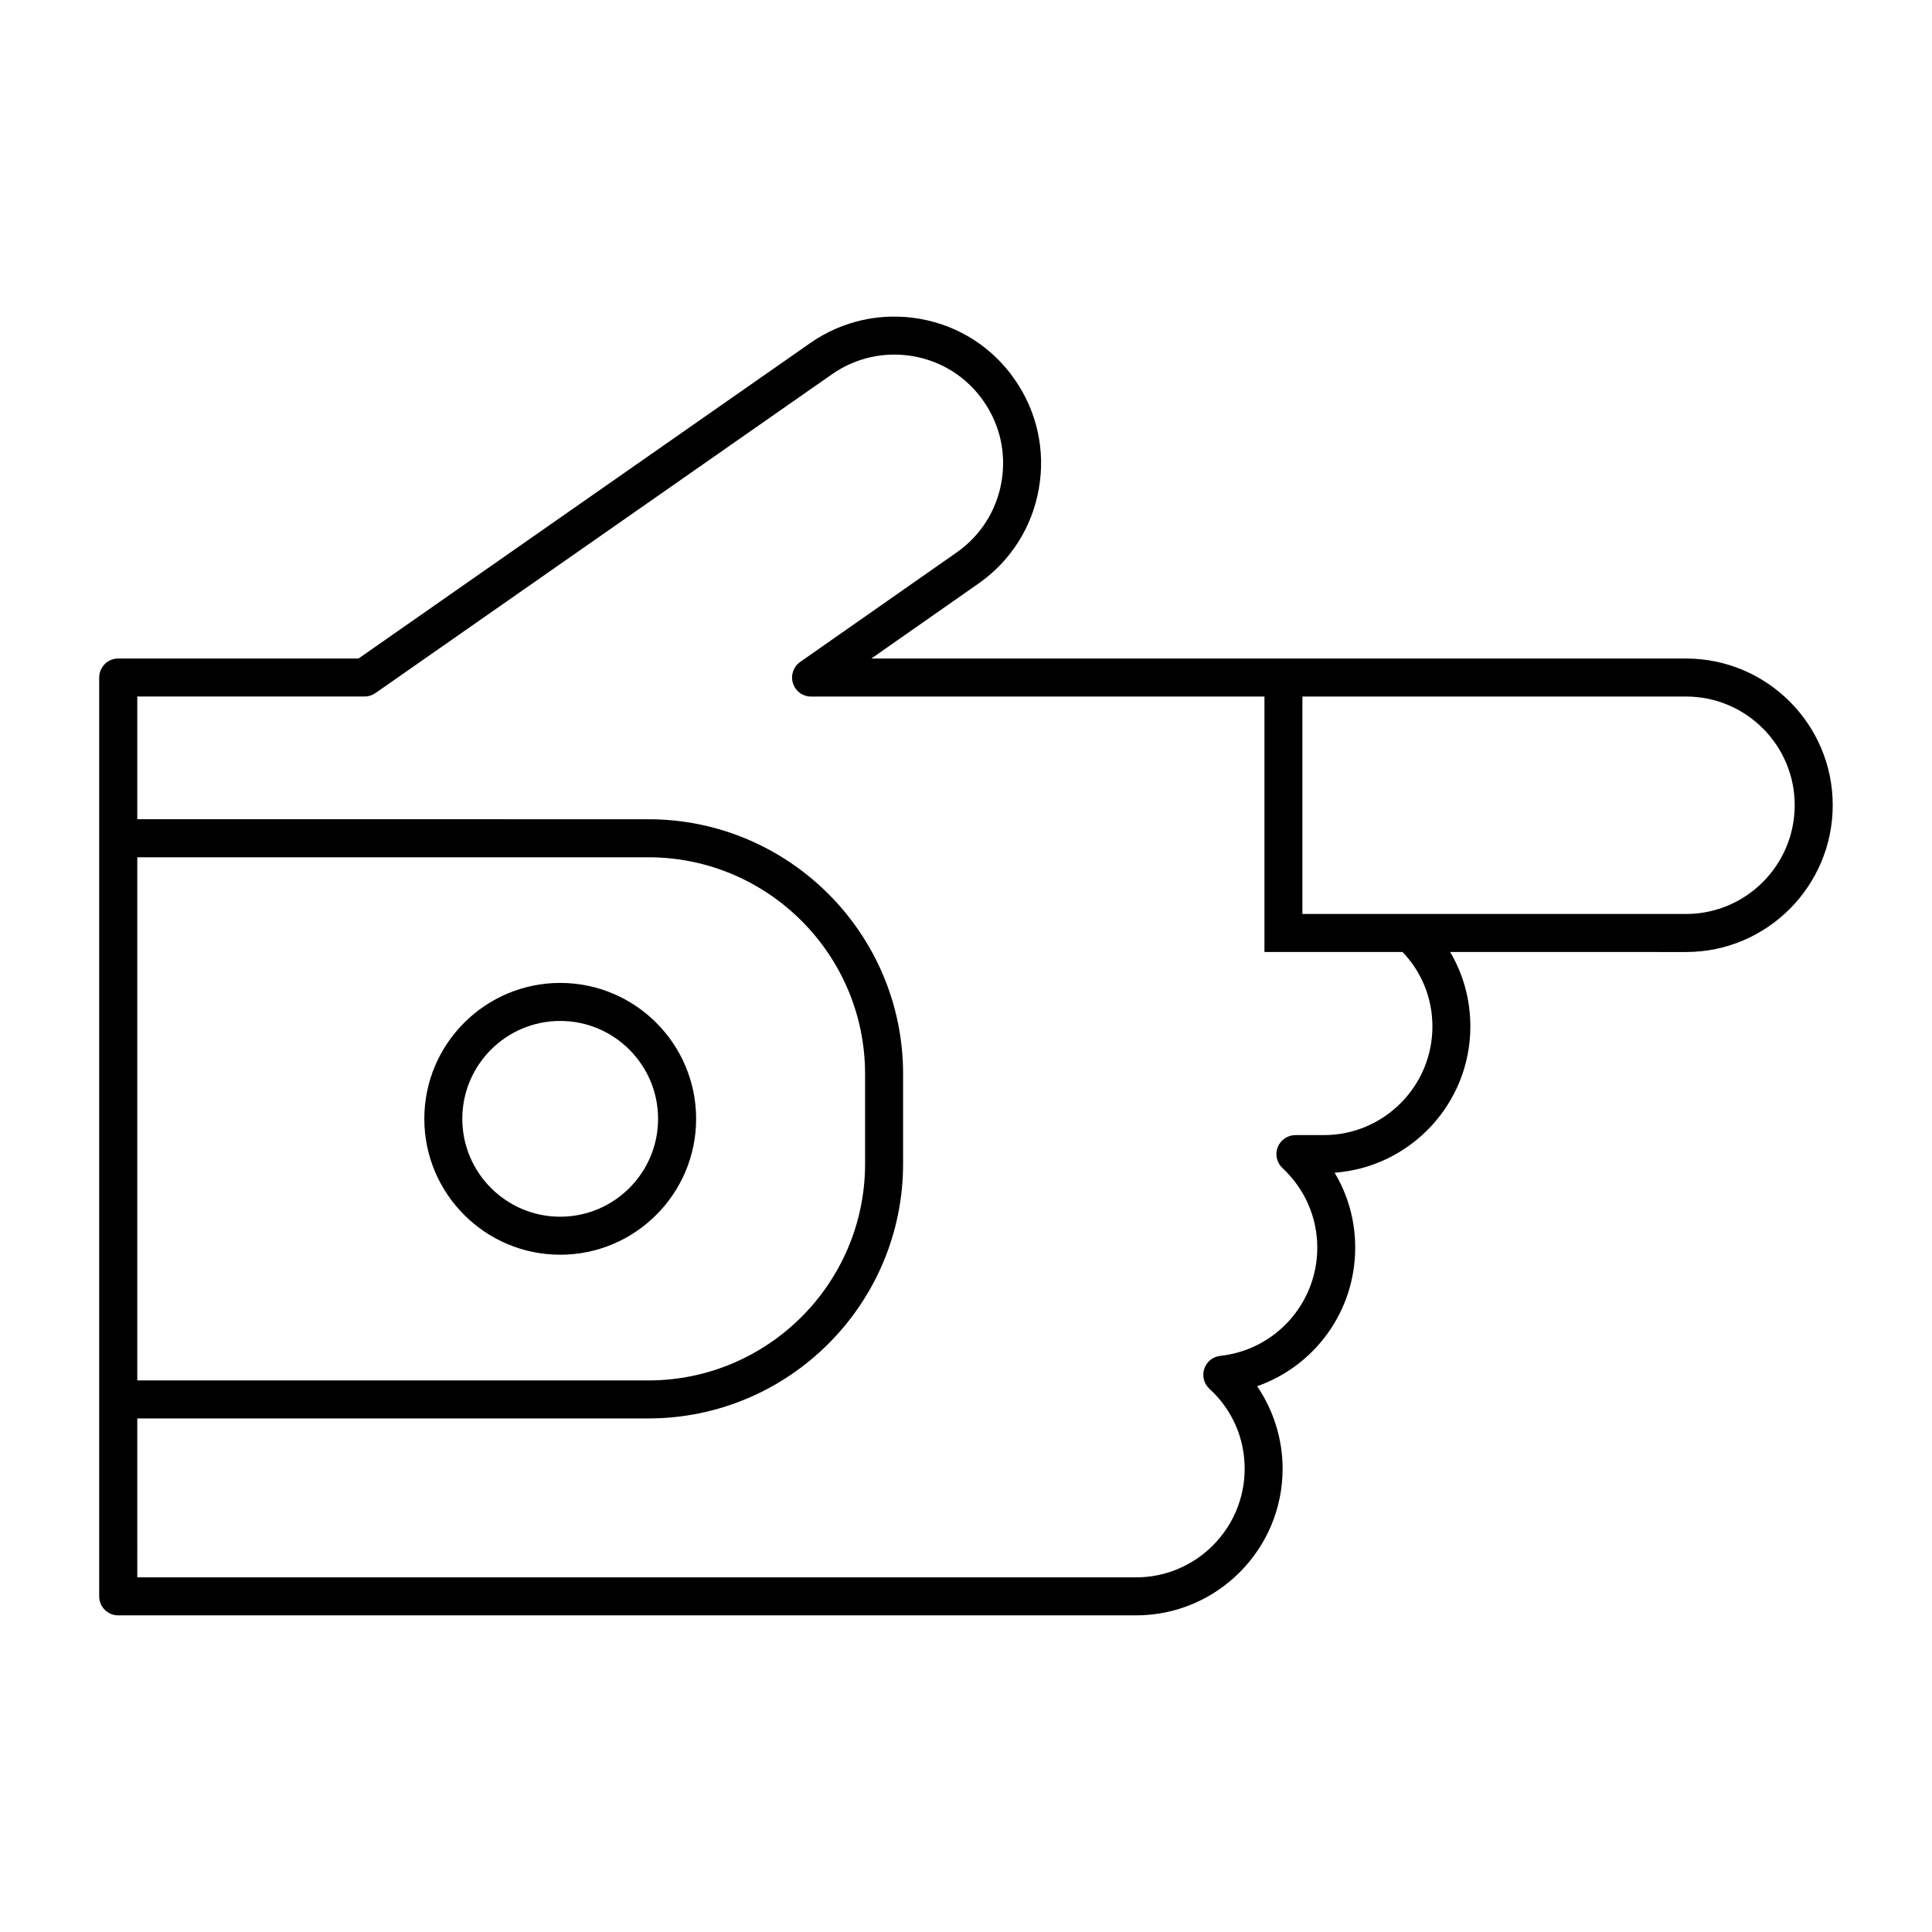 <?xml version="1.0" encoding="UTF-8"?>
<!-- Uploaded to: ICON Repo, www.iconrepo.com, Generator: ICON Repo Mixer Tools -->
<svg fill="#000000" width="800px" height="800px" version="1.1" viewBox="144 144 512 512" xmlns="http://www.w3.org/2000/svg">
 <g>
  <path d="m175.34 572.09h269.71c21.422 0 38.855-17.426 38.855-38.855 0-7.848-2.402-15.477-6.758-21.871 15.297-5.367 25.996-19.879 25.996-36.727 0-7.117-1.895-13.91-5.457-19.855 20.082-1.48 35.973-18.293 35.973-38.746 0-7.098-1.863-13.852-5.359-19.746l62.535 0.004c21.422 0 38.855-17.457 38.855-38.918 0-21.422-17.434-38.855-38.855-38.855h-215.93l28.375-19.852c8.508-5.949 14.199-14.863 16.012-25.094s-0.473-20.555-6.414-29.055c-5.918-8.516-14.816-14.207-25.055-16.02-10.23-1.797-20.559 0.465-29.105 6.418l-119.71 83.598-63.68-0.004c-2.785 0-5.039 2.258-5.039 5.039v243.5c0 2.785 2.254 5.043 5.039 5.043zm313.81-243.5h101.69c15.863 0 28.777 12.914 28.777 28.777 0 15.906-12.914 28.844-28.777 28.844h-101.69zm-308.77 42.598h135.45c31.664 0 57.426 25.762 57.426 57.426v23.789c0 31.664-25.762 57.426-57.426 57.426h-135.45zm0 148.71h135.45c37.223 0 67.5-30.277 67.5-67.5v-23.789c0-37.223-30.285-67.5-67.5-67.5l-135.45-0.004v-32.52h60.227c1.031 0 2.035-0.316 2.883-0.906l121-84.5c6.34-4.414 13.992-6.109 21.59-4.762 7.57 1.34 14.156 5.547 18.547 11.859 4.41 6.301 6.102 13.957 4.758 21.531-1.344 7.578-5.559 14.184-11.859 18.594l-41.473 29.02c-1.797 1.258-2.578 3.547-1.918 5.644 0.664 2.102 2.609 3.527 4.805 3.527h120.15v67.699h36.605c5.098 5.352 7.91 12.277 7.91 19.746 0 15.863-12.914 28.777-28.777 28.777h-7.531c-2.066 0-3.926 1.266-4.691 3.188-0.754 1.926-0.262 4.117 1.25 5.531 5.953 5.566 9.234 13.062 9.234 21.105 0 14.742-11.055 27.074-25.715 28.684-1.965 0.215-3.621 1.562-4.238 3.441-0.613 1.879-0.074 3.945 1.379 5.281 6.016 5.512 9.332 13.039 9.332 21.195 0 15.863-12.914 28.777-28.777 28.777l-264.69-0.004z"/>
  <path d="m328.48 440.5c0-19.859-16.156-36.016-36.016-36.016s-36.016 16.156-36.016 36.016 16.156 36.016 36.016 36.016c19.855 0.004 36.016-16.156 36.016-36.016zm-36.023 25.941c-14.309 0-25.941-11.637-25.941-25.941 0-14.305 11.637-25.941 25.941-25.941 14.305 0 25.941 11.637 25.941 25.941 0 14.305-11.633 25.941-25.941 25.941z"/>
 </g>
</svg>